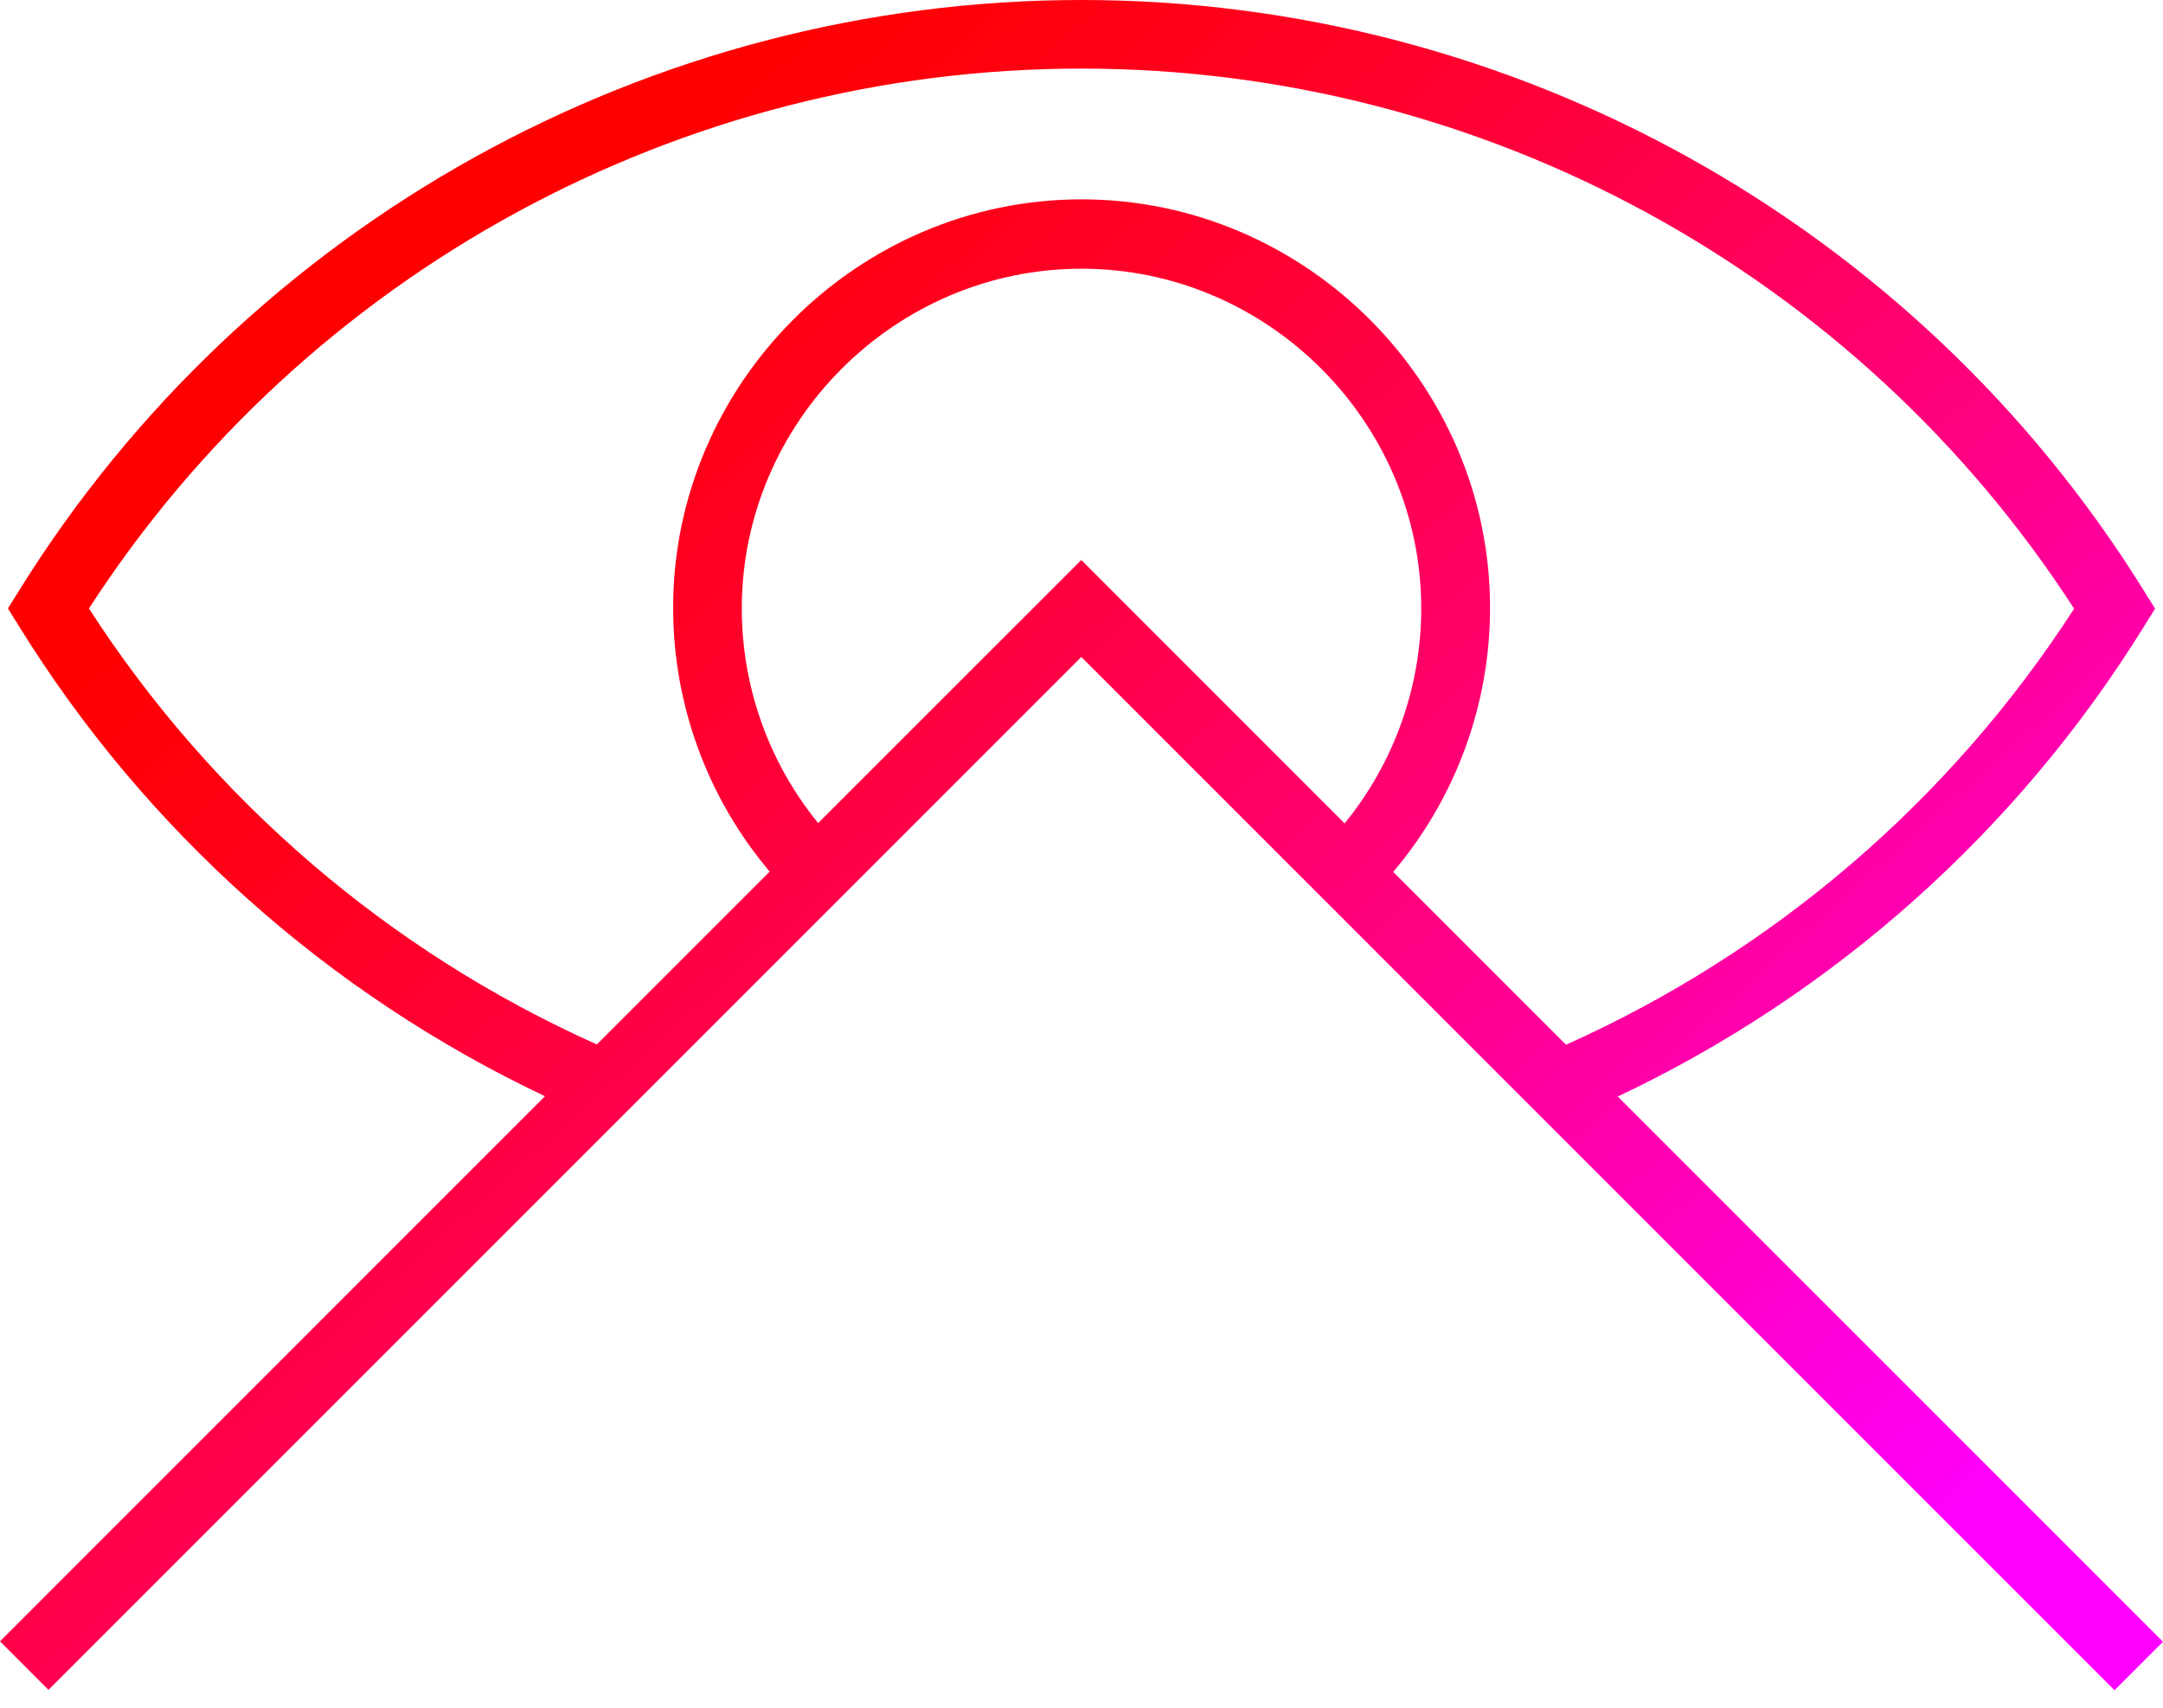<?xml version="1.0" encoding="UTF-8" standalone="no"?><!DOCTYPE svg PUBLIC "-//W3C//DTD SVG 1.1//EN" "http://www.w3.org/Graphics/SVG/1.1/DTD/svg11.dtd"><svg width="95" height="75" viewBox="0 0 95 75" version="1.1" xmlns="http://www.w3.org/2000/svg" xmlns:xlink="http://www.w3.org/1999/xlink" xml:space="preserve" xmlns:serif="http://www.serif.com/" style="fill-rule:evenodd;clip-rule:evenodd;stroke-linejoin:round;stroke-miterlimit:1.414;"><path d="M71.054,48.157c9.527,-4.507 17.551,-11.672 23.103,-20.63l0.495,-0.796l-0.495,-0.795c-10.014,-16.111 -27.69,-25.936 -46.659,-25.936c-18.966,0 -36.638,9.821 -46.654,25.927l-0.495,0.795l0.495,0.796c5.55,8.955 13.57,16.119 23.091,20.626l-23.935,23.94l2.128,2.132l45.363,-45.363l45.38,45.379l2.129,-2.13l-23.946,-23.945Zm-67.148,-21.434c9.56,-14.77 25.999,-23.711 43.592,-23.711c17.597,0 34.039,8.945 43.598,23.72c-5.428,8.408 -13.182,15.062 -22.317,19.15l-7.588,-7.589c2.745,-3.24 4.253,-7.352 4.253,-11.598c0,-9.842 -8.099,-17.94 -17.94,-17.94c-9.842,0 -17.94,8.098 -17.94,17.94c0,4.24 1.503,8.346 4.241,11.584l-7.591,7.591c-9.131,-4.088 -16.883,-10.741 -22.308,-19.147Zm32.027,9.424c-2.169,-2.661 -3.354,-5.991 -3.354,-9.425c0,-8.185 6.736,-14.921 14.921,-14.921c8.185,0 14.921,6.736 14.921,14.921c0,3.44 -1.19,6.776 -3.366,9.44l-11.564,-11.568l-11.558,11.553Z" style="fill:url(#_Linear1);fill-rule:nonzero;"/><defs><linearGradient id="_Linear1" x1="0" y1="0" x2="1" y2="0" gradientUnits="userSpaceOnUse" gradientTransform="matrix(65.76,74.293,-74.293,65.76,8.712,5.069)"><stop offset="0" style="stop-color:#f00;stop-opacity:1"/><stop offset="0.13" style="stop-color:#f00;stop-opacity:1"/><stop offset="0.21" style="stop-color:#ff000e;stop-opacity:1"/><stop offset="0.36" style="stop-color:#ff0031;stop-opacity:1"/><stop offset="0.56" style="stop-color:#ff006b;stop-opacity:1"/><stop offset="0.8" style="stop-color:#ff00ba;stop-opacity:1"/><stop offset="1" style="stop-color:#f0f;stop-opacity:1"/></linearGradient></defs></svg>
